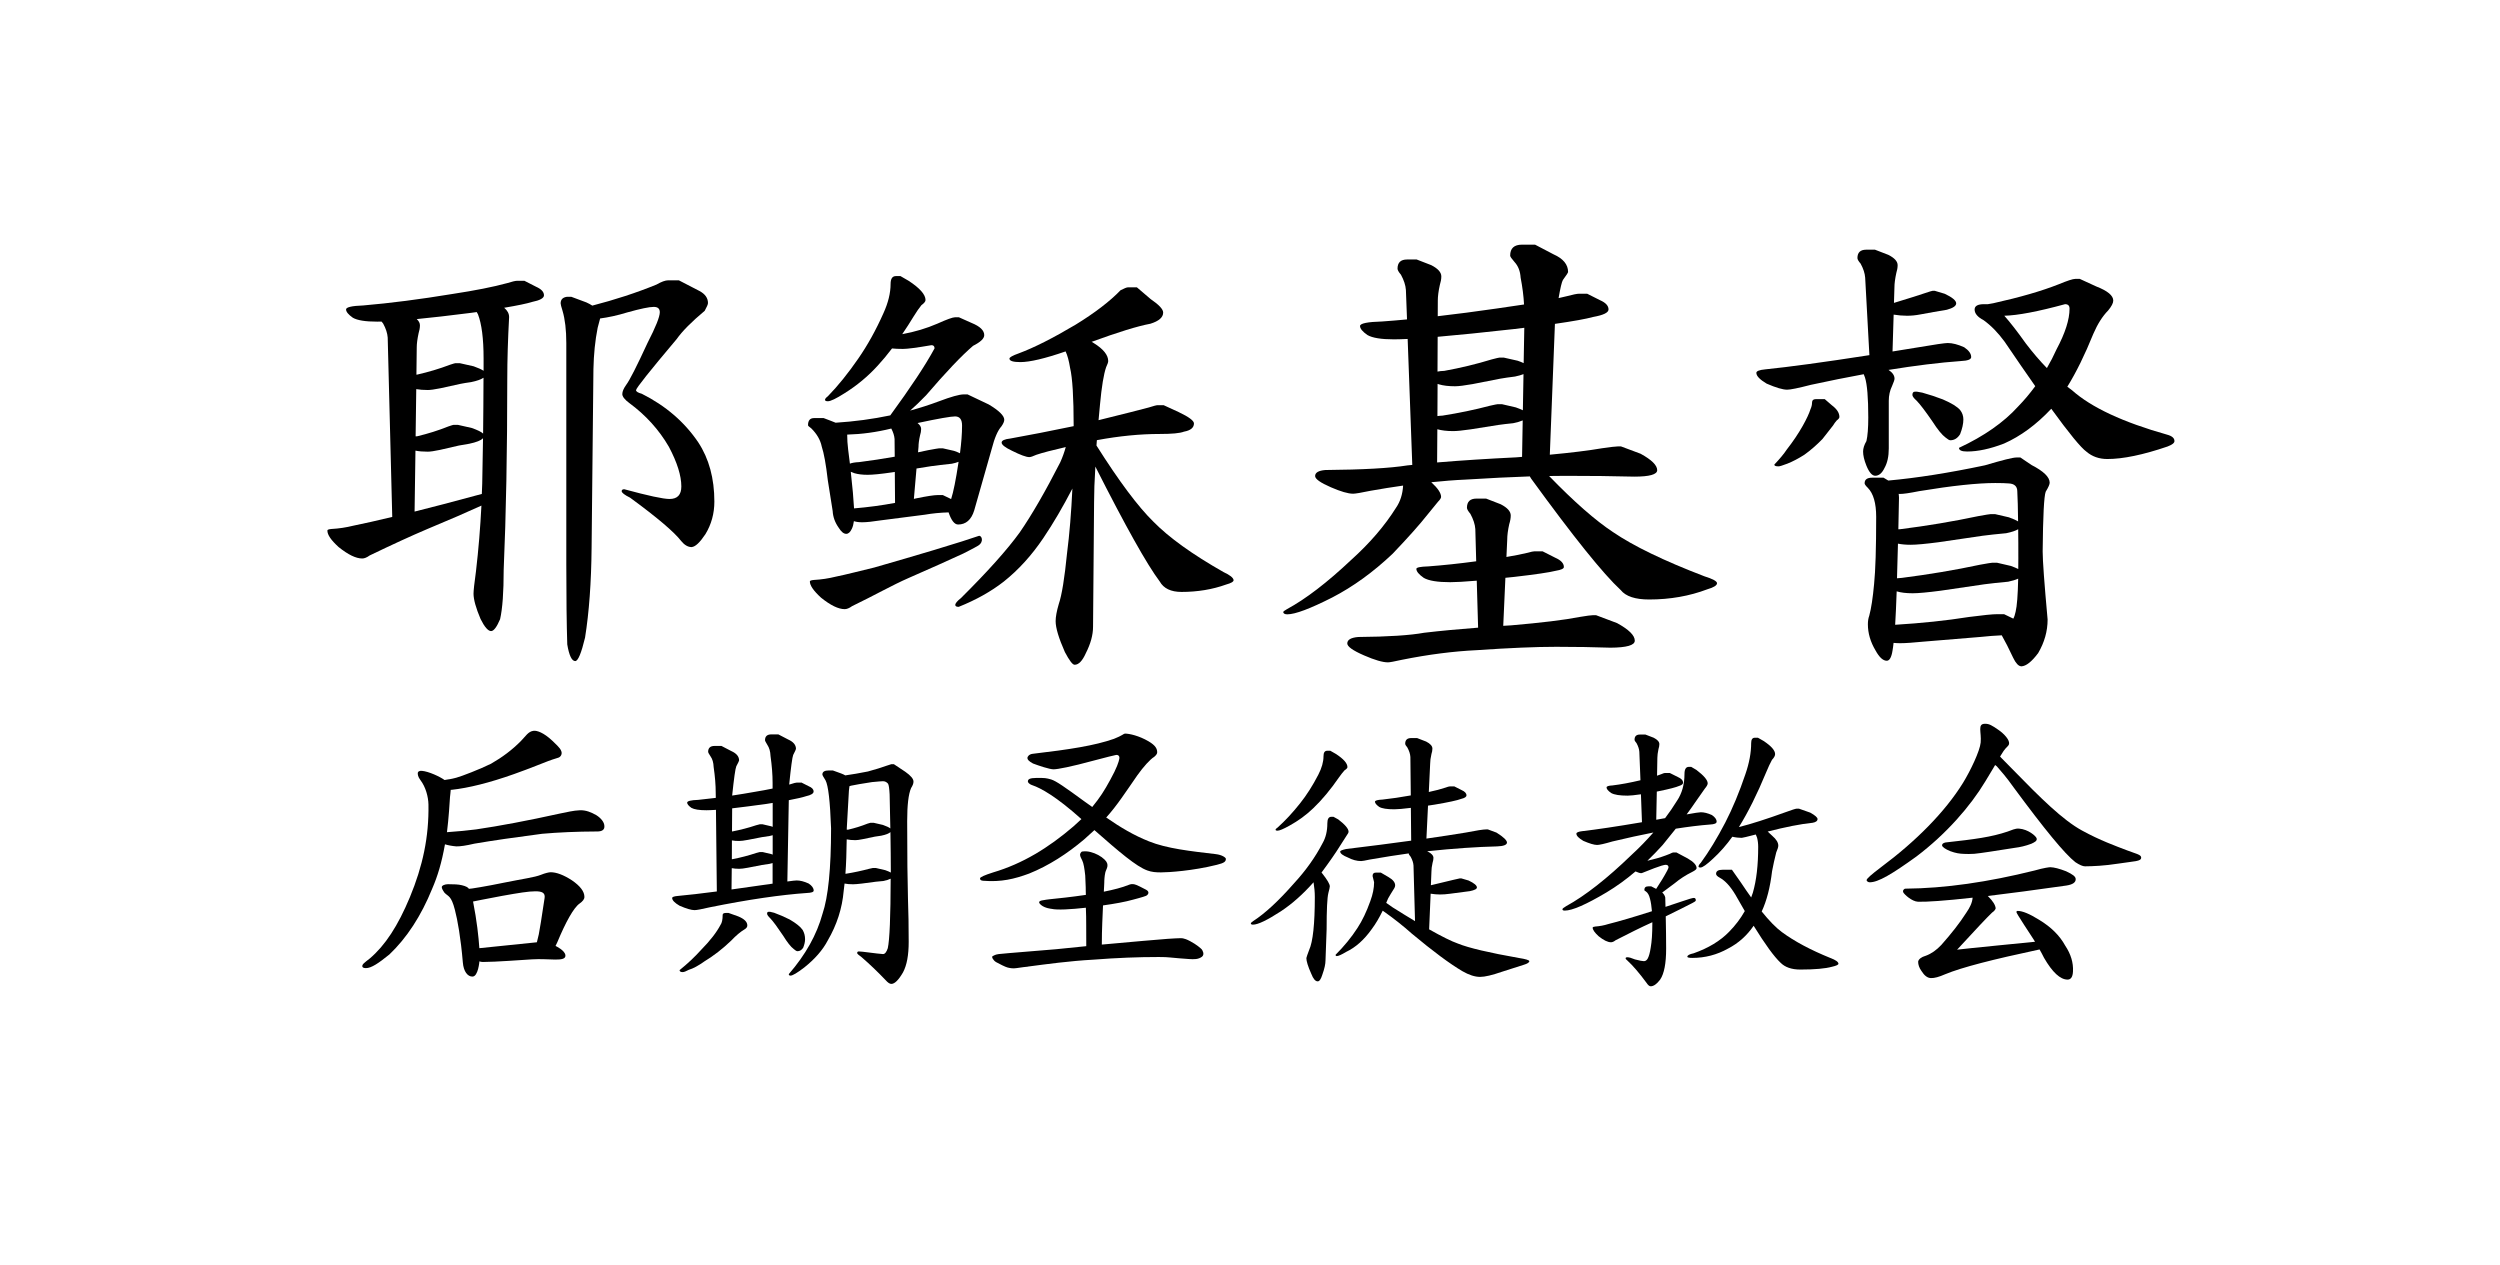 <?xml version="1.0" encoding="utf-8"?>
<!-- Generator: Adobe Illustrator 24.0.3, SVG Export Plug-In . SVG Version: 6.00 Build 0)  -->
<svg version="1.1" id="Chinese_Simp_x27_d_x5F_OUTLINE_x5F_2020"
	 xmlns="http://www.w3.org/2000/svg" xmlns:xlink="http://www.w3.org/1999/xlink" x="0px" y="0px" viewBox="0 0 313.39 158.56"
	 style="enable-background:new 0 0 313.39 158.56;" xml:space="preserve">
<g>
	<g>
		<path d="M42.44,68.57c1.19,0.96,2.18,1.44,2.97,1.44c0.26,0,0.57-0.12,0.93-0.38c2.78-1.34,5.19-2.45,7.22-3.31
			c2.81-1.17,5.07-2.15,6.79-2.94c-0.14,2.74-0.36,5.47-0.68,8.21c-0.21,1.51-0.31,2.46-0.31,2.83c0,0.72,0.29,1.78,0.88,3.17
			c0.5,1.01,0.95,1.52,1.32,1.52c0.33,0,0.71-0.5,1.13-1.49c0.3-1.32,0.45-3.37,0.45-6.18c0.3-6.92,0.45-14.9,0.45-23.93
			c0-2.37,0.08-4.95,0.23-7.76c0-0.44-0.21-0.83-0.62-1.17c1.66-0.28,2.83-0.52,3.5-0.73c0.99-0.2,1.49-0.48,1.49-0.83
			c0-0.43-0.33-0.78-0.98-1.07l-1.47-0.75h-0.93c-0.21,0-0.62,0.1-1.23,0.29c-1.75,0.48-4.04,0.93-6.86,1.36
			c-4.06,0.67-7.79,1.15-11.18,1.44c-1.44,0.05-2.16,0.22-2.16,0.5c0,0.29,0.28,0.64,0.85,1.04c0.57,0.33,1.59,0.49,3.05,0.49
			c0.16,0,0.35,0,0.55-0.01c0.05,0.08,0.12,0.16,0.2,0.25c0.34,0.62,0.53,1.21,0.57,1.75l0.57,22.49c-1.88,0.45-3.51,0.82-4.89,1.1
			c-0.89,0.22-1.8,0.36-2.73,0.41c-0.34,0.03-0.51,0.09-0.51,0.19C41.03,67.04,41.5,67.71,42.44,68.57z M52.18,48.78
			c0.42,0.07,0.89,0.11,1.44,0.11c0.32,0,0.85-0.07,1.59-0.22c1.34-0.29,2.17-0.47,2.5-0.55c0.36-0.07,0.81-0.15,1.34-0.22
			c0.74-0.15,1.26-0.34,1.56-0.55c-0.01,2.46-0.02,4.79-0.05,7c-0.22-0.21-0.69-0.44-1.42-0.7l-1.73-0.39h-0.57
			c-0.04,0-0.24,0.06-0.62,0.19c-1.27,0.51-2.58,0.92-3.93,1.24c-0.07,0-0.12,0.01-0.19,0.01L52.18,48.78z M59.03,39.22
			c0.25-0.03,0.49-0.07,0.73-0.1c0.05,0.09,0.1,0.19,0.16,0.29c0.46,1.19,0.7,3.03,0.7,5.53c0,0.52,0,1.03,0,1.54
			c-0.26-0.17-0.67-0.36-1.24-0.56l-1.73-0.39h-0.58c-0.04,0-0.26,0.06-0.65,0.19c-1.34,0.51-2.72,0.92-4.13,1.24
			c-0.03,0-0.06,0-0.09,0.01l0.04-3.42c0-0.47,0.08-1.06,0.23-1.77c0.11-0.35,0.17-0.69,0.17-1c0-0.27-0.13-0.53-0.4-0.78
			C54.1,39.82,56.36,39.56,59.03,39.22z M52.08,56.49c0.44,0.09,0.95,0.13,1.54,0.13c0.31,0,0.82-0.07,1.52-0.22
			c1.28-0.29,2.08-0.48,2.39-0.55c0.35-0.07,0.78-0.14,1.28-0.22c0.91-0.19,1.49-0.42,1.74-0.7c-0.03,2-0.06,3.9-0.1,5.69
			c-0.01,0.43-0.03,0.86-0.05,1.3c-0.22,0.06-0.46,0.12-0.72,0.19c-2.86,0.78-5.43,1.45-7.71,2.02L52.08,56.49z"/>
		<path d="M85.39,67.82c0.4,0.49,0.82,0.74,1.26,0.76l0,0.01c0.01,0,0.01,0,0.02,0c0.01,0,0.01,0,0.02,0l0-0.01
			c0.47-0.03,1.04-0.57,1.74-1.62c0.75-1.24,1.12-2.6,1.12-4.08c0-2.9-0.67-5.38-2.02-7.43c-1.73-2.56-4.09-4.59-7.08-6.09
			c-0.48-0.13-0.72-0.28-0.72-0.45c0-0.24,1.7-2.38,5.1-6.41c0.69-0.98,1.86-2.16,3.51-3.54c0.27-0.49,0.41-0.81,0.41-0.97
			c0-0.62-0.35-1.13-1.06-1.51l-2.59-1.34h-1.35c-0.35,0-0.84,0.18-1.45,0.53c-2.54,1.04-5.23,1.91-8.05,2.64
			c-0.21-0.14-0.46-0.27-0.74-0.4l-1.88-0.7h-0.59c-0.51,0.08-0.76,0.35-0.76,0.82c0,0.12,0.08,0.43,0.24,0.94
			c0.31,1.05,0.47,2.4,0.47,4.04v27.68c0,4.18,0.04,7.54,0.12,10.09c0.23,1.39,0.57,2.09,1,2.09c0.35,0,0.76-0.98,1.23-2.94
			c0.51-3.19,0.78-6.94,0.82-11.22l0.23-22.45c0.04-1.85,0.21-3.57,0.53-5.17c0.16-0.56,0.26-0.95,0.31-1.17
			c1.01-0.13,2.14-0.37,3.41-0.76c1.64-0.46,2.75-0.69,3.31-0.69c0.51,0,0.76,0.22,0.76,0.67c0,0.57-0.51,1.85-1.54,3.85
			c-1.35,2.93-2.24,4.68-2.67,5.25c-0.32,0.45-0.49,0.83-0.49,1.16c0,0.3,0.28,0.68,0.86,1.11c2.08,1.53,3.74,3.36,4.98,5.5
			c1.04,1.96,1.56,3.62,1.56,4.97c0,1.05-0.49,1.57-1.48,1.57l0.03,0.07l-0.03-0.07c-0.8,0-2.69-0.41-5.67-1.22
			c-0.22,0-0.33,0.08-0.33,0.24c0,0.19,0.35,0.47,1.06,0.82C82.39,64.88,84.52,66.69,85.39,67.82z"/>
	</g>
	<g>
		<g>
			<path d="M122.6,68.41c0.82-0.5,0.44-1.35,0.09-1.23c-0.39,0.13-2.1,0.69-2.1,0.69c-4.15,1.32-10.99,3.27-10.99,3.27
				c-1.88,0.45-3.46,0.87-4.84,1.15c-0.89,0.22-1.8,0.36-2.73,0.41c-0.34,0.03-0.51,0.09-0.51,0.19c0,0.5,0.47,1.18,1.4,2.03
				c1.19,0.96,2.18,1.44,2.97,1.44c0.26,0,0.57-0.12,0.93-0.38c2.78-1.34,5.05-2.64,7.07-3.52c2.83-1.23,5.14-2.28,6.86-3.07
				C120.76,69.38,122.13,68.7,122.6,68.41z"/>
		</g>
		<g>
			<path d="M153.37,71.71c-3.91-2.22-6.84-4.33-8.79-6.32c-1.92-1.88-4.3-5.06-7.13-9.54c0.02-0.22,0.03-0.44,0.05-0.67
				c0.01,0,0.03-0.01,0.04-0.01c2.75-0.51,5.37-0.77,7.85-0.77c1.51,0,2.52-0.09,3.03-0.29c0.83-0.15,1.25-0.5,1.25-1.03
				c0-0.34-0.64-0.82-1.93-1.43l-1.87-0.86h-0.76c-0.14,0-0.51,0.1-1.11,0.29c-1.03,0.28-3.13,0.81-6.29,1.59
				c0.06-0.63,0.11-1.28,0.18-1.95c0.21-2.28,0.47-3.84,0.77-4.69c0.17-0.36,0.26-0.62,0.26-0.77c0-0.75-0.6-1.5-1.79-2.24
				l-0.29-0.17c3.31-1.21,5.76-1.97,7.37-2.27c1.07-0.33,1.6-0.8,1.6-1.4c0-0.42-0.53-0.98-1.57-1.69l-1.72-1.47h-1.14
				c-0.14,0-0.44,0.12-0.91,0.36c-1.35,1.4-3.23,2.84-5.64,4.32c-2.83,1.68-5.2,2.88-7.11,3.59c-0.79,0.28-1.18,0.5-1.18,0.66
				c0,0.29,0.45,0.44,1.36,0.44c1.2,0,3.1-0.45,5.68-1.34c0.24,0.51,0.42,1.19,0.56,2.06c0.3,1.26,0.45,3.7,0.45,7.3
				c0,0,0,0.01,0,0.01c-2.99,0.62-5.64,1.14-7.94,1.55c-0.73,0.08-1.09,0.25-1.09,0.51c0,0.27,0.43,0.61,1.29,1.02
				c1.06,0.53,1.79,0.8,2.18,0.8c0.17,0,0.46-0.1,0.88-0.29c0.76-0.26,2-0.58,3.69-0.97c-0.18,0.65-0.41,1.29-0.69,1.91
				c-1.86,3.64-3.55,6.57-5.08,8.79c-1.58,2.18-4.04,4.93-7.38,8.24c-0.46,0.36-0.7,0.65-0.7,0.85c0,0.16,0.14,0.24,0.43,0.24
				c2.17-0.87,4.05-1.92,5.64-3.16c1.86-1.48,3.51-3.3,4.96-5.45c1.27-1.88,2.48-3.96,3.65-6.22c-0.14,2.99-0.36,5.7-0.67,8.11
				c-0.31,3.11-0.65,5.24-1.04,6.38c-0.26,0.89-0.39,1.6-0.39,2.13c0,0.85,0.39,2.14,1.16,3.88c0.56,1.06,0.96,1.59,1.22,1.59
				c0.51,0,0.98-0.49,1.41-1.46c0.6-1.18,0.9-2.28,0.9-3.3l0.13-15.63c0-1.18,0.05-2.67,0.16-4.45c3.77,7.45,6.46,12.26,8.07,14.4
				c0.49,0.87,1.4,1.31,2.73,1.31c2.01,0,3.88-0.31,5.6-0.93c0.62-0.17,0.93-0.35,0.93-0.55C154.6,72.42,154.19,72.09,153.37,71.71z
				"/>
			<path d="M101.69,53.69c0.71,0.7,1.15,1.46,1.32,2.29c0.27,0.81,0.53,2.21,0.76,4.22l0.61,3.86c0.04,0.74,0.29,1.44,0.76,2.1
				c0.31,0.5,0.62,0.76,0.94,0.76c0.27,0,0.51-0.21,0.7-0.63c0.13-0.26,0.21-0.58,0.26-0.96c0.27,0.09,0.62,0.14,1.04,0.14
				c0.53,0,1.31-0.08,2.32-0.24l5.53-0.71c0.92-0.16,1.92-0.26,2.98-0.29c0.34,1.01,0.74,1.52,1.19,1.52c0.98,0,1.66-0.59,2.02-1.76
				l2.2-7.73c0.35-1.36,0.75-2.3,1.22-2.82c0.23-0.33,0.35-0.61,0.35-0.82c0-0.5-0.65-1.15-1.95-1.92l-2.65-1.26h-0.49
				c-0.54,0-1.57,0.29-3.11,0.87c-1.17,0.44-2.37,0.82-3.6,1.16c0.58-0.51,1.25-1.14,2-1.92c2.47-2.88,4.43-4.95,5.89-6.2
				c0.93-0.47,1.4-0.91,1.4-1.34c0-0.59-0.53-1.1-1.59-1.53l-1.59-0.71h-0.47c-0.3,0-1.04,0.27-2.22,0.8
				c-1.36,0.59-2.83,1.03-4.41,1.32c0.49-0.71,0.97-1.47,1.46-2.27c0.34-0.55,0.65-1,0.95-1.37c0.34-0.24,0.51-0.46,0.51-0.64
				c0-0.68-0.71-1.49-2.12-2.41l-1.02-0.59h-0.58c-0.44,0-0.66,0.33-0.66,0.99c0,1.13-0.3,2.35-0.89,3.65
				c-0.95,2.14-2.01,4.04-3.16,5.7c-1.27,1.84-2.54,3.42-3.81,4.72c-0.24,0.18-0.36,0.33-0.36,0.45c0,0.12,0.12,0.18,0.36,0.18
				c0.34,0,1.03-0.33,2.08-1c1.56-0.97,2.95-2.13,4.17-3.47c0.6-0.65,1.2-1.37,1.79-2.15c0.36,0.04,0.81,0.06,1.37,0.06
				c0.57,0,1.76-0.16,3.57-0.47c0.26,0,0.39,0.13,0.39,0.4c-1.14,2.11-3,4.91-5.55,8.4c-2.19,0.46-4.47,0.77-6.85,0.92
				c-0.18-0.08-0.37-0.16-0.58-0.23l-0.92-0.35h-1.21c-0.5,0-0.75,0.3-0.75,0.89C101.28,53.37,101.42,53.5,101.69,53.69z
				 M111.73,53.72c0.24,0.47,0.38,0.9,0.41,1.31l0.02,2.22c-1.47,0.26-2.97,0.49-4.48,0.68c-0.5,0.02-0.88,0.09-1.14,0.19
				c-0.07-0.56-0.14-1.14-0.22-1.77c-0.08-0.65-0.12-1.27-0.12-1.87C108.03,54.43,109.87,54.18,111.73,53.72z M107.06,63.73
				c-0.06-1.13-0.19-2.65-0.41-4.59c0.13,0.06,0.28,0.12,0.46,0.18c0.44,0.13,0.99,0.2,1.65,0.2c0.63,0,1.66-0.1,3.09-0.31
				c0.11-0.02,0.21-0.03,0.32-0.05l0.03,3.88C110.56,63.35,108.85,63.58,107.06,63.73z M117.55,62.06c-0.46,0-1.37,0.14-2.74,0.42
				c-0.08,0.02-0.17,0.04-0.25,0.06l0.33-3.81c0.88-0.14,1.49-0.24,1.82-0.29c0.71-0.1,1.58-0.2,2.61-0.31
				c0.34-0.07,0.62-0.15,0.84-0.24c-0.01,0.05-0.01,0.1-0.02,0.16c-0.32,2.11-0.62,3.61-0.91,4.51l-1.04-0.5H117.55z M119.72,52.2
				c0.59,0,0.88,0.38,0.88,1.14c0,1.02-0.09,2.18-0.26,3.48c-0.19-0.09-0.44-0.2-0.74-0.3l-1.41-0.32h-0.47
				c-0.08,0-0.54,0.08-1.36,0.23c-0.42,0.09-0.85,0.18-1.28,0.27l0.06-0.67c0-0.38,0.06-0.87,0.19-1.44
				c0.09-0.29,0.14-0.56,0.14-0.82c0-0.26-0.16-0.51-0.45-0.74C117.63,52.47,119.21,52.2,119.72,52.2z"/>
		</g>
	</g>
	<g>
		<path d="M204.93,80.31c0-0.66-0.74-1.39-2.22-2.2l-2.63-0.99h-0.41c-0.22,0-0.75,0.07-1.59,0.21c-2,0.39-4.89,0.74-8.64,1.06
			c-0.34,0.02-0.67,0.04-1,0.06l0.27-6.02c0.35-0.03,0.71-0.07,1.09-0.11c2.7-0.31,4.44-0.57,5.23-0.77
			c0.68-0.11,1.01-0.27,1.01-0.47c0-0.46-0.36-0.85-1.07-1.16l-1.6-0.81h-1.01c-0.14,0-0.43,0.06-0.85,0.18
			c-0.75,0.18-1.64,0.36-2.67,0.53l0.1-2.18c0-0.51,0.08-1.16,0.25-1.93c0.12-0.38,0.19-0.75,0.19-1.09c0-0.51-0.42-0.98-1.26-1.41
			l-1.83-0.71h-1.2c-0.8,0-1.2,0.38-1.2,1.15c0,0.17,0.15,0.43,0.43,0.76c0.37,0.68,0.58,1.32,0.62,1.91l0.11,4.04
			c-2.14,0.29-4.15,0.5-6.01,0.64c-0.99,0.03-1.49,0.13-1.49,0.31c0,0.32,0.31,0.7,0.93,1.13c0.62,0.36,1.73,0.54,3.32,0.54
			c0.68,0,1.79-0.06,3.32-0.19l0.17,5.89c-2.39,0.18-4.65,0.39-6.77,0.64c-1.75,0.32-4.5,0.5-8.26,0.53
			c-0.92,0.08-1.37,0.35-1.37,0.81c0,0.39,0.7,0.89,2.11,1.5c1.33,0.58,2.33,0.87,2.99,0.87c0.22,0,0.8-0.11,1.74-0.32
			c3.33-0.67,6.47-1.07,9.41-1.21c4.09-0.28,7.41-0.42,9.95-0.42c2.43,0,4.69,0.04,6.79,0.11
			C203.91,81.18,204.93,80.89,204.93,80.31z"/>
		<path d="M161.37,77.01c0.99,0,2.87-0.71,5.63-2.11c2.63-1.36,5.15-3.19,7.57-5.48c1.94-2.03,3.41-3.68,4.4-4.94
			c0.52-0.62,0.95-1.15,1.29-1.58c0.26-0.26,0.39-0.47,0.39-0.61c0-0.48-0.41-1.09-1.23-1.84c1.46-0.15,2.9-0.27,4.3-0.33
			c3.02-0.19,5.7-0.32,8.05-0.4c0.06,0.09,0.1,0.18,0.17,0.28c5.29,7.28,9.03,11.94,11.23,13.97c0.63,0.79,1.82,1.18,3.56,1.18
			c2.63,0,5.06-0.43,7.3-1.28c0.8-0.23,1.21-0.49,1.21-0.76c0-0.25-0.53-0.54-1.59-0.87c-5.09-1.95-8.9-3.8-11.45-5.54
			c-2.2-1.45-4.88-3.8-8.01-7.03c0.74-0.01,1.44-0.02,2.1-0.02c3.07,0,5.93,0.03,8.58,0.1c1.91,0,2.87-0.27,2.87-0.81
			c0-0.61-0.69-1.3-2.08-2.06l-2.46-0.92h-0.38c-0.27,0-0.93,0.08-1.98,0.23c-1.69,0.29-3.88,0.56-6.56,0.81l0.64-16.4
			c2.29-0.33,3.9-0.62,4.81-0.87c1.28-0.23,1.91-0.54,1.91-0.94c0-0.46-0.36-0.85-1.07-1.16l-1.61-0.81h-1.01
			c-0.26,0-0.79,0.11-1.58,0.32c-0.31,0.08-0.65,0.15-0.99,0.23c0.22-1.28,0.4-2.03,0.54-2.27c0.44-0.59,0.65-0.93,0.65-1
			c0-0.94-0.61-1.68-1.83-2.22l-2.31-1.21h-1.63c-1,0-1.49,0.46-1.49,1.38c0,0.12,0.18,0.38,0.55,0.8c0.46,0.5,0.71,1.15,0.76,1.95
			c0.23,1.18,0.37,2.3,0.43,3.37c-1.08,0.17-2.23,0.34-3.47,0.51c-2.55,0.37-5,0.69-7.35,0.96l0.01-1.97c0-0.51,0.08-1.16,0.25-1.93
			c0.12-0.39,0.19-0.75,0.19-1.09c0-0.51-0.42-0.98-1.26-1.41l-1.83-0.71h-1.2c-0.8,0-1.2,0.38-1.2,1.15c0,0.17,0.14,0.42,0.43,0.76
			c0.37,0.68,0.58,1.32,0.62,1.91l0.14,3.69c-1.06,0.1-2.1,0.19-3.12,0.26c-1.84,0.05-2.77,0.24-2.77,0.57
			c0,0.32,0.31,0.7,0.93,1.13c0.62,0.36,1.73,0.54,3.32,0.54c0.46,0,1.04-0.02,1.72-0.05l0.58,15.79c-0.2,0.02-0.41,0.04-0.61,0.06
			c-2.18,0.35-5.61,0.54-10.29,0.58c-0.85,0.07-1.28,0.32-1.28,0.76c0,0.36,0.66,0.83,1.97,1.4c1.24,0.54,2.17,0.81,2.79,0.81
			c0.27,0,1.01-0.12,2.2-0.37c1.39-0.25,2.74-0.46,4.07-0.65c-0.06,1.08-0.36,2.02-0.9,2.8c-1.42,2.26-3.29,4.43-5.6,6.51
			c-3.02,2.85-5.71,4.91-8.06,6.18c-0.31,0.17-0.47,0.3-0.47,0.37C160.89,76.91,161.05,77.01,161.37,77.01z M180.21,48.12
			c0.06,0.02,0.11,0.04,0.17,0.06c0.54,0.16,1.21,0.24,2.01,0.24c0.45,0,1.19-0.09,2.2-0.27c1.86-0.36,3.02-0.59,3.47-0.68
			c0.51-0.09,1.13-0.18,1.86-0.27c0.43-0.09,0.78-0.19,1.06-0.3l-0.08,4.53c-0.24-0.11-0.52-0.24-0.88-0.36l-1.73-0.4h-0.57
			c-0.06,0-0.37,0.06-0.94,0.19c-1.93,0.51-3.91,0.92-5.95,1.24c-0.24,0.01-0.45,0.03-0.64,0.06L180.21,48.12z M189.87,41.24
			c0.42-0.05,0.82-0.1,1.21-0.15L191,45.52c-0.21-0.1-0.45-0.2-0.75-0.3l-1.73-0.39h-0.57c-0.06,0-0.37,0.07-0.94,0.22
			c-1.93,0.59-3.91,1.07-5.96,1.44c-0.33,0.01-0.61,0.04-0.85,0.09l0.02-4.36C182.76,42,185.97,41.68,189.87,41.24z M180.18,53.81
			c0.53,0.15,1.19,0.23,1.98,0.23c0.45,0,1.19-0.07,2.2-0.22c1.86-0.29,3.02-0.48,3.47-0.55c0.51-0.07,1.13-0.15,1.86-0.22
			c0.5-0.1,0.89-0.22,1.19-0.35l-0.08,4.57c-0.24,0.02-0.48,0.04-0.73,0.06c-3.51,0.17-6.82,0.38-9.92,0.64L180.18,53.81z"/>
	</g>
	<g>
		<path d="M271.67,54.49c-5.54-1.56-9.52-3.42-11.93-5.57c-0.2-0.14-0.4-0.29-0.59-0.44c1.12-1.81,2.2-4.01,3.26-6.63
			c0.53-1.23,1.15-2.21,1.86-2.93c0.43-0.52,0.64-0.93,0.64-1.24c0-0.63-0.71-1.22-2.13-1.77l-2.07-0.95h-0.56
			c-0.3,0-1,0.23-2.09,0.68c-2.12,0.84-4.85,1.63-8.18,2.37c-0.26,0.04-0.48,0.08-0.68,0.12h-0.48c-0.79,0-1.19,0.22-1.19,0.67
			c0,0.5,0.38,0.95,1.13,1.34c0.93,0.67,1.8,1.56,2.62,2.68c1.42,2.1,2.71,3.96,3.85,5.59c-0.66,0.9-1.37,1.75-2.15,2.55
			c-1.8,1.99-4.28,3.72-7.41,5.18c0,0.31,0.34,0.46,1.02,0.46c1.35,0,2.89-0.33,4.63-1c2.08-0.92,4.05-2.37,5.92-4.36
			c2.24,3.09,3.72,4.89,4.41,5.38c0.71,0.61,1.59,0.92,2.62,0.92c1.96,0,4.48-0.52,7.55-1.57c0.57-0.22,0.86-0.44,0.86-0.67
			C272.59,54.93,272.29,54.66,271.67,54.49z M253.96,43.07c-1.11-1.56-2.01-2.71-2.71-3.49c1.68-0.04,4.21-0.52,7.62-1.45
			c0.38,0,0.56,0.19,0.56,0.56c0,1.36-0.54,3.06-1.63,5.1c-0.37,0.82-0.77,1.6-1.21,2.35C255.71,45.24,254.84,44.22,253.96,43.07z"
			/>
		<path d="M238.16,80.63c0.69,0,1.69-0.07,3-0.2l7.16-0.59c0.83-0.09,1.7-0.16,2.61-0.2c0.43,0.75,0.9,1.68,1.43,2.81
			c0.33,0.69,0.66,1.04,0.98,1.07l0,0.01c0.01,0,0.01,0,0.02,0c0.01,0,0.01,0,0.02,0l0,0c0.6-0.02,1.31-0.58,2.12-1.67
			c0.78-1.33,1.18-2.73,1.18-4.2c-0.41-4.52-0.62-7.37-0.62-8.53c0.04-4.44,0.17-6.93,0.38-7.49c0.34-0.55,0.5-0.93,0.5-1.13
			c0-0.7-0.76-1.44-2.28-2.22l-1.39-0.94h-0.51c-0.44,0-1.75,0.33-3.94,0.98c-4.53,0.96-8.57,1.59-12.11,1.91l-0.6-0.36h-1.41
			c-0.64,0-0.96,0.23-0.96,0.7c0,0.12,0.13,0.31,0.4,0.57c0.7,0.71,1.05,1.93,1.05,3.63c0,3.95-0.09,6.76-0.26,8.42
			c-0.16,1.75-0.36,3.07-0.61,3.99c-0.12,0.32-0.17,0.68-0.17,1.07c0,1.11,0.32,2.21,0.96,3.28c0.47,0.86,0.94,1.29,1.41,1.29
			c0.34,0,0.59-0.43,0.72-1.28c0.04-0.22,0.09-0.55,0.13-0.96C237.62,80.61,237.88,80.63,238.16,80.63z M246.84,77.34
			c-2.88,0.46-5.98,0.78-9.27,0.98c0.07-1.13,0.13-2.53,0.19-4.19c0.53,0.16,1.2,0.24,2,0.24c0.72,0,1.89-0.11,3.5-0.32
			c2.96-0.43,4.8-0.7,5.52-0.81c0.81-0.11,1.8-0.21,2.96-0.32c0.53-0.11,0.94-0.24,1.25-0.38c-0.04,2.06-0.15,3.44-0.32,4.14
			c-0.08,0.37-0.17,0.66-0.29,0.87l-1.16-0.56h-0.84C249.79,76.99,248.61,77.11,246.84,77.34z M253.01,70.04
			c0,0.45,0,0.88-0.01,1.29c-0.24-0.12-0.55-0.25-0.94-0.39l-1.73-0.4h-0.58c-0.09,0-0.61,0.08-1.54,0.25
			c-3.17,0.68-6.44,1.22-9.8,1.65c-0.23,0.01-0.43,0.03-0.61,0.05c0.04-1.31,0.08-2.75,0.12-4.34c0.45,0.09,0.98,0.14,1.59,0.14
			c0.72,0,1.89-0.11,3.5-0.32c2.96-0.43,4.8-0.7,5.52-0.81c0.81-0.11,1.8-0.21,2.96-0.32c0.69-0.14,1.18-0.31,1.5-0.5
			C253.01,67.41,253.01,68.65,253.01,70.04z M240.57,61.57c4.12-0.68,7.31-1.02,9.55-1.02c0.77,0,1.33,0.02,1.67,0.05
			c0.73,0.03,1.09,0.37,1.09,1c0.05,0.84,0.08,2.1,0.1,3.76c-0.26-0.16-0.65-0.33-1.15-0.51l-1.73-0.4h-0.57
			c-0.09,0-0.61,0.08-1.54,0.25c-3.17,0.67-6.44,1.22-9.8,1.64c-0.08,0-0.14,0.01-0.22,0.01c0.03-1.24,0.05-2.56,0.08-3.95
			c0-0.17-0.02-0.33-0.04-0.49c0.05,0,0.08,0.01,0.13,0.01C238.56,61.93,239.37,61.81,240.57,61.57z"/>
		<path d="M233.55,56.61c0,0.47,0.13,1.05,0.41,1.75c0.35,0.86,0.72,1.28,1.11,1.28c0.47,0,0.86-0.33,1.17-0.99
			c0.35-0.62,0.53-1.43,0.53-2.44v-5.97c0-0.67,0.14-1.3,0.42-1.87c0.2-0.46,0.3-0.76,0.3-0.9c0-0.4-0.25-0.77-0.75-1.1
			c3.34-0.54,6.37-0.92,9.06-1.11c0.87-0.04,1.3-0.2,1.3-0.5c0-0.43-0.3-0.84-0.88-1.23c-0.78-0.35-1.47-0.53-2.06-0.53
			c-0.35,0-1.61,0.18-3.77,0.55c-1.09,0.18-2.13,0.35-3.15,0.51l0.14-4.62c0.57,0.09,1.13,0.14,1.67,0.14
			c0.53,0,1.08-0.05,1.65-0.16c1.13-0.21,2.25-0.41,3.35-0.59c0.78-0.21,1.17-0.48,1.17-0.8c0-0.35-0.48-0.75-1.43-1.2l-1.27-0.38
			h-0.24c-0.07,0-0.42,0.11-1.05,0.32c-0.47,0.17-1.75,0.57-3.81,1.2l0.06-1.96c0-0.47,0.08-1.06,0.23-1.77
			c0.11-0.35,0.17-0.69,0.17-1c0-0.47-0.39-0.9-1.16-1.29l-1.68-0.65h-1.1c-0.73,0-1.1,0.35-1.1,1.05c0,0.16,0.13,0.39,0.4,0.7
			c0.34,0.62,0.53,1.21,0.57,1.75l0.53,9.72c-5.73,0.89-10.08,1.48-13.04,1.78c-0.76,0.07-1.13,0.22-1.13,0.44
			c0,0.39,0.43,0.84,1.29,1.35c1.17,0.51,2.03,0.76,2.57,0.76c0.41,0,1.4-0.2,2.98-0.61c2.33-0.51,4.53-0.94,6.62-1.33
			c0.05,0.12,0.1,0.26,0.16,0.42c0.27,0.85,0.41,2.53,0.41,5.01c0,1.32-0.08,2.31-0.23,2.95C233.68,55.78,233.55,56.22,233.55,56.61
			z"/>
		<path d="M243.55,50.07c-0.84-0.32-1.7-0.61-2.58-0.85l-0.66-0.12h-0.27c-0.2,0-0.31,0.14-0.31,0.41c0,0.16,0.17,0.4,0.53,0.72
			c0.44,0.45,1.1,1.32,1.98,2.6c0.66,1.03,1.21,1.7,1.65,2.02c0.27,0.22,0.46,0.34,0.59,0.34c0.5,0,0.91-0.25,1.23-0.76
			c0.27-0.69,0.41-1.31,0.41-1.85c0-0.43-0.13-0.82-0.4-1.17C245.38,51,244.66,50.55,243.55,50.07z"/>
		<path d="M224.06,58.12c0.68-0.27,1.38-0.64,2.12-1.11c0.77-0.55,1.53-1.21,2.27-1.97c0.49-0.61,0.94-1.18,1.34-1.71
			c0.12-0.21,0.28-0.42,0.46-0.63c0.21-0.15,0.33-0.3,0.33-0.43c0-0.51-0.32-1-0.95-1.47l-0.89-0.77h-1.08
			c-0.34,0-0.51,0.15-0.51,0.44c0,0.28-0.07,0.56-0.2,0.84c-0.16,0.52-0.48,1.2-0.96,2.06c-0.56,0.99-1.23,1.99-2.02,3
			c-0.34,0.52-0.86,1.14-1.55,1.87c0,0.15,0.17,0.22,0.53,0.22C223.08,58.47,223.45,58.35,224.06,58.12z"/>
	</g>
	<g>
		<path d="M99.49,118.96c0.21,0.19,0.37,0.28,0.48,0.28c0.29,0,0.52-0.15,0.71-0.43c0.16-0.4,0.24-0.75,0.24-1.07
			c0-0.43-0.1-0.81-0.3-1.16c-0.27-0.4-0.81-0.84-1.64-1.32c-0.63-0.32-1.28-0.6-1.94-0.84l-0.5-0.12h-0.2
			c-0.12,0-0.18,0.08-0.18,0.24c0,0.13,0.14,0.33,0.42,0.6c0.35,0.37,0.88,1.09,1.59,2.15C98.69,118.13,99.13,118.69,99.49,118.96z"
			/>
		<path d="M113.49,96.75l-1.43-0.95h-0.34c-0.04,0-0.24,0.07-0.62,0.2c-0.56,0.21-1.33,0.44-2.3,0.71
			c-1.05,0.21-1.99,0.37-2.84,0.49c-0.14-0.08-0.31-0.17-0.51-0.24l-1.05-0.38h-0.51c-0.53,0-0.8,0.17-0.8,0.51
			c0,0.07,0.13,0.32,0.4,0.74c0.34,0.64,0.57,2.64,0.69,6.01c0,5.05-0.36,8.61-1.07,10.7c-0.72,2.63-2.13,5.15-4.23,7.57
			c0,0.13,0.07,0.19,0.22,0.19c0.26,0,0.83-0.34,1.72-1.02c1.33-1.06,2.31-2.18,2.94-3.38c1.15-1.97,1.81-4.04,2-6.2
			c0.04-0.29,0.08-0.61,0.11-0.94c0.3,0.06,0.66,0.09,1.06,0.09c0.23,0,0.6-0.03,1.11-0.09c0.94-0.12,1.53-0.2,1.75-0.23
			c0.26-0.03,0.57-0.06,0.94-0.09c0.4-0.08,0.7-0.18,0.92-0.29c-0.01,4.76-0.13,7.66-0.36,8.71c-0.16,0.49-0.36,0.74-0.6,0.74
			c-0.17,0-1.01-0.1-2.52-0.29c-0.27-0.03-0.45-0.04-0.51-0.04c-0.14,0-0.21,0.07-0.21,0.21c0,0.08,0.19,0.25,0.57,0.52
			c0.96,0.83,1.96,1.78,2.99,2.86c0.28,0.32,0.52,0.48,0.72,0.48c0.42,0,0.91-0.48,1.47-1.45c0.48-0.9,0.71-2.17,0.71-3.81
			c0-1.97-0.03-3.77-0.09-5.39c-0.06-2.14-0.1-5.39-0.1-9.76c0-2.01,0.16-3.38,0.49-4.14c0.2-0.31,0.3-0.58,0.3-0.8
			C114.52,97.64,114.18,97.24,113.49,96.75z M109.31,98.04c0.76-0.07,1.21-0.11,1.37-0.11c0.26,0,0.47,0.11,0.64,0.31
			c0.1,0.16,0.16,0.6,0.2,1.34c0.04,1.54,0.07,2.96,0.09,4.27c-0.16-0.13-0.47-0.28-0.93-0.44l-1.17-0.27h-0.39
			c-0.02,0-0.15,0.04-0.38,0.11c-0.78,0.31-1.58,0.56-2.41,0.75c-0.06,0-0.12,0.01-0.18,0.01c0-0.06,0-0.12,0-0.18l0.25-4.44
			c0-0.11,0.02-0.38,0.08-0.8c0-0.01,0.01-0.02,0.01-0.04c0.06-0.01,0.12-0.04,0.2-0.06C107.2,98.38,108.07,98.23,109.31,98.04z
			 M110.97,109.08l-1.17-0.27h-0.39c-0.03,0-0.18,0.03-0.46,0.1c-0.94,0.25-1.91,0.46-2.91,0.62c-0.02,0-0.04,0-0.06,0
			c0.09-1.22,0.14-2.65,0.16-4.31c0.31,0.06,0.67,0.1,1.09,0.1c0.19,0,0.51-0.04,0.94-0.13c0.8-0.17,1.29-0.27,1.49-0.31
			c0.22-0.04,0.48-0.08,0.8-0.12c0.6-0.12,0.98-0.28,1.16-0.45c0.03,1.9,0.05,3.57,0.05,4.97c0,0.04,0,0.07,0,0.1
			C111.49,109.28,111.26,109.18,110.97,109.08z"/>
		<path d="M92.53,114.87l-1.21-0.43h-0.29c-0.29,0-0.44,0.08-0.44,0.25c0,0.58-0.09,1-0.27,1.25c-0.5,0.95-1.31,1.99-2.43,3.13
			c-0.83,0.92-1.73,1.76-2.7,2.54c0,0.16,0.13,0.25,0.38,0.25c0.17,0,0.43-0.1,0.78-0.29c0.55-0.16,1.2-0.52,1.96-1.06
			c1.17-0.71,2.29-1.58,3.36-2.61c0.59-0.62,1.14-1.09,1.65-1.39c0.24-0.14,0.36-0.3,0.36-0.49
			C93.69,115.57,93.31,115.19,92.53,114.87z"/>
		<path d="M87.07,114.09c0.26,0,0.9-0.12,1.93-0.36c4.81-0.97,8.87-1.56,12.16-1.79c0.56-0.02,0.84-0.12,0.84-0.3
			c0-0.31-0.21-0.61-0.64-0.89c-0.57-0.26-1.07-0.38-1.49-0.38c-0.15,0-0.54,0.04-1.17,0.13l0.18-10.19
			c1.01-0.19,1.74-0.36,2.16-0.5c0.64-0.14,0.95-0.34,0.95-0.59c0-0.27-0.2-0.49-0.61-0.66l-0.91-0.46H99.9
			c-0.13,0-0.4,0.07-0.79,0.2c-0.06,0.02-0.12,0.03-0.18,0.05c0.22-2.19,0.39-3.44,0.5-3.71c0.23-0.45,0.35-0.7,0.35-0.76
			c0-0.5-0.33-0.89-0.98-1.18l-1.23-0.64h-0.87c-0.53,0-0.8,0.24-0.8,0.73c0,0.08,0.1,0.27,0.29,0.58c0.24,0.36,0.38,0.82,0.4,1.4
			c0.17,1.21,0.26,2.33,0.26,3.37v0.71c-0.66,0.14-1.37,0.27-2.16,0.4c-1.01,0.18-1.97,0.34-2.91,0.48c0.23-2.18,0.4-3.4,0.52-3.67
			c0.23-0.43,0.35-0.68,0.35-0.73c0-0.5-0.33-0.89-0.98-1.18l-1.23-0.64h-0.87c-0.53,0-0.8,0.25-0.8,0.74c0,0.08,0.1,0.27,0.29,0.55
			c0.25,0.34,0.38,0.8,0.4,1.35c0.17,1.17,0.26,2.25,0.26,3.26l0.01,0.61c-0.76,0.09-1.5,0.18-2.21,0.25
			c-0.92,0.03-1.38,0.15-1.38,0.35c0,0.18,0.18,0.4,0.53,0.65c0.36,0.2,0.98,0.3,1.89,0.3c0.3,0,0.7-0.02,1.19-0.05l0.11,10.23
			c-2,0.26-3.62,0.45-4.87,0.56c-0.49,0.04-0.73,0.13-0.73,0.26c0,0.28,0.31,0.61,0.93,0.97C86.05,113.91,86.67,114.09,87.07,114.09
			z M91.75,105.35c0.26,0.05,0.56,0.07,0.91,0.07c0.23,0,0.6-0.04,1.11-0.14c0.94-0.18,1.52-0.29,1.75-0.34
			c0.26-0.04,0.57-0.09,0.94-0.14c0.15-0.03,0.28-0.06,0.4-0.1l0,2.43c-0.06-0.02-0.12-0.05-0.19-0.07l-1.07-0.25h-0.36
			c-0.03,0-0.18,0.04-0.46,0.12c-0.95,0.32-1.93,0.57-2.94,0.77c-0.04,0-0.07,0-0.1,0.01L91.75,105.35z M96.12,100.77
			c0.26-0.04,0.5-0.08,0.74-0.12l0,3c-0.06-0.02-0.12-0.05-0.19-0.07l-1.07-0.25h-0.36c-0.03,0-0.18,0.04-0.46,0.12
			c-0.95,0.32-1.93,0.57-2.94,0.77c-0.03,0-0.05,0.01-0.08,0.01l0.02-2.9C92.96,101.19,94.41,101.01,96.12,100.77z M91.73,108.83
			c0.27,0.05,0.58,0.08,0.93,0.08c0.23,0,0.6-0.04,1.11-0.14c0.94-0.18,1.52-0.29,1.75-0.34c0.26-0.04,0.57-0.09,0.94-0.14
			c0.15-0.03,0.28-0.06,0.39-0.1l0,2.58c-1.9,0.28-3.61,0.52-5.15,0.73L91.73,108.83z"/>
	</g>
	<g>
		<path d="M165.91,94.79c0,0.72-0.22,1.49-0.65,2.32c-0.7,1.36-1.47,2.57-2.31,3.62c-0.93,1.17-1.86,2.17-2.79,3
			c-0.18,0.12-0.26,0.21-0.26,0.28c0,0.08,0.08,0.12,0.25,0.12c0.24,0,0.74-0.21,1.49-0.63c1.11-0.61,2.11-1.34,2.98-2.18
			c1.08-1.03,2.17-2.33,3.25-3.9c0.24-0.34,0.47-0.63,0.68-0.86c0.24-0.15,0.36-0.29,0.36-0.4c0-0.47-0.48-1.02-1.45-1.65l-0.7-0.4
			h-0.4C166.06,94.12,165.91,94.34,165.91,94.79z"/>
		<path d="M190.41,120.09c-3.75-0.66-6.29-1.26-7.63-1.8c-0.83-0.29-2.05-0.9-3.63-1.79l0.19-4.47c0.39,0.06,0.78,0.1,1.16,0.1
			c0.4,0,0.81-0.03,1.24-0.09c0.85-0.12,1.69-0.23,2.52-0.33c0.59-0.12,0.88-0.27,0.88-0.46c0-0.25-0.34-0.54-1.04-0.87l-0.92-0.27
			H183c-0.05,0-0.32,0.06-0.8,0.18c-0.35,0.09-1.3,0.32-2.83,0.68l0.07-1.72c0-0.29,0.04-0.66,0.14-1.09
			c0.07-0.22,0.11-0.43,0.11-0.62c0-0.29-0.24-0.56-0.72-0.8l-0.08-0.03c0.03,0,0.07-0.01,0.1-0.01c3.25-0.34,6.15-0.54,8.68-0.6
			c0.8-0.03,1.21-0.18,1.24-0.47c0-0.29-0.44-0.71-1.32-1.26l-1.08-0.4h-0.2c-0.36,0-1.22,0.13-2.59,0.4
			c-1.48,0.24-3.12,0.5-4.91,0.75l0.2-4.13c0.27-0.04,0.55-0.08,0.85-0.13c1.72-0.29,2.83-0.53,3.32-0.72
			c0.43-0.1,0.65-0.25,0.65-0.44c0-0.26-0.2-0.48-0.61-0.66l-0.91-0.46h-0.57c-0.09,0-0.27,0.05-0.54,0.15
			c-0.57,0.19-1.27,0.38-2.09,0.55l0.17-3.56c0-0.32,0.05-0.72,0.16-1.2c0.08-0.24,0.12-0.46,0.12-0.68c0-0.32-0.26-0.61-0.78-0.88
			l-1.14-0.44h-0.74c-0.5,0-0.75,0.24-0.75,0.71c0,0.11,0.09,0.26,0.27,0.47c0.23,0.42,0.36,0.82,0.38,1.19l0.05,4.82
			c-1.26,0.23-2.44,0.4-3.54,0.52c-0.63,0.03-0.95,0.12-0.95,0.27c0,0.18,0.18,0.4,0.53,0.65c0.35,0.2,0.98,0.3,1.89,0.3
			c0.43,0,1.12-0.06,2.08-0.18l0.04,4.11c-2.46,0.34-5.17,0.69-8.16,1.05c-0.49,0.11-0.74,0.21-0.74,0.32
			c0,0.24,0.33,0.49,0.98,0.75c0.55,0.29,1.1,0.44,1.65,0.44c0.13,0,0.49-0.06,1.08-0.19c1.85-0.32,3.48-0.58,4.88-0.77
			c0,0.1,0.08,0.24,0.25,0.43c0.21,0.39,0.33,0.75,0.35,1.09l0.19,6.97c-0.86-0.51-1.79-1.09-2.81-1.73l-0.8-0.56
			c0.08-0.19,0.16-0.36,0.24-0.56c0.16-0.29,0.42-0.72,0.78-1.29c0.06-0.11,0.1-0.23,0.1-0.34c0-0.38-0.28-0.72-0.83-1.04
			l-0.96-0.56h-0.65c-0.26,0-0.39,0.14-0.39,0.43l0.19,0.77c0,0.73-0.16,1.52-0.47,2.36c-0.48,1.35-1.02,2.47-1.61,3.37
			c-0.76,1.18-1.68,2.3-2.75,3.37c0,0.11,0.06,0.16,0.16,0.16c0.19,0,0.58-0.17,1.16-0.52c1.2-0.57,2.26-1.52,3.2-2.84
			c0.5-0.66,0.96-1.45,1.39-2.33c1.37,0.96,2.58,1.92,3.63,2.86c2.67,2.23,4.79,3.8,6.35,4.72c0.83,0.48,1.58,0.72,2.23,0.72
			c0.6,0,1.52-0.22,2.76-0.65l2.69-0.86c0.48-0.14,0.72-0.3,0.72-0.47C191.67,120.35,191.25,120.22,190.41,120.09z"/>
		<path d="M165.66,109.38c1.01-1.36,1.8-2.5,2.35-3.39c0.32-0.49,0.59-0.91,0.8-1.25c0.16-0.21,0.24-0.37,0.24-0.48
			c0-0.37-0.43-0.88-1.29-1.54l-0.6-0.33h-0.27c-0.33,0-0.5,0.27-0.5,0.82c0,0.97-0.2,1.8-0.6,2.49c-0.9,1.74-2.09,3.41-3.56,5.01
			c-1.92,2.19-3.63,3.78-5.13,4.75c-0.2,0.14-0.3,0.23-0.3,0.29c0,0.11,0.09,0.16,0.27,0.16c0.62,0,1.78-0.56,3.49-1.67
			c1.42-0.94,2.78-2.15,4.1-3.64c0.1,0.61,0.16,1.22,0.16,1.84c0,3.39-0.24,5.61-0.71,6.64c-0.2,0.53-0.32,0.87-0.35,1.02
			c0,0.38,0.2,1.05,0.62,1.98c0.24,0.62,0.51,0.94,0.8,0.94c0.22,0,0.41-0.28,0.58-0.83c0.27-0.75,0.4-1.35,0.4-1.81l0.14-3.9
			c0-2.43,0.07-3.94,0.22-4.54c0.12-0.45,0.18-0.72,0.18-0.83c0-0.27-0.3-0.79-0.9-1.56L165.66,109.38z"/>
	</g>
	<g>
		<path d="M229.45,120.09c-2.49-1.01-4.51-2.09-6.07-3.24c-0.75-0.55-1.6-1.42-2.54-2.59c0.63-1.35,1.06-3.03,1.3-5.05
			c0.14-0.75,0.31-1.53,0.52-2.35c0.17-0.39,0.26-0.68,0.26-0.85c0-0.39-0.25-0.8-0.74-1.22l-0.59-0.55
			c2.27-0.58,4.14-0.95,5.63-1.1c0.41-0.07,0.62-0.23,0.62-0.47c0-0.19-0.3-0.46-0.91-0.8l-1.42-0.5h-0.29
			c-0.12,0-0.59,0.15-1.44,0.46c-2.29,0.83-4.22,1.45-5.8,1.85c1.14-1.83,2.29-4.13,3.43-6.89c0.25-0.62,0.5-1.13,0.72-1.54
			c0.26-0.27,0.39-0.51,0.39-0.72c0-0.46-0.48-1.01-1.45-1.65l-0.7-0.4h-0.4c-0.3,0-0.45,0.23-0.45,0.67c0,1.2-0.24,2.5-0.72,3.89
			c-0.77,2.28-1.61,4.3-2.53,6.08c-1.02,1.96-2.04,3.64-3.06,5.03c-0.19,0.19-0.29,0.35-0.29,0.48c0,0.08,0.08,0.12,0.25,0.12
			c0.26,0,0.79-0.38,1.59-1.13c0.87-0.8,1.67-1.71,2.4-2.73c0.43,0.1,0.83,0.14,1.18,0.14c0.09,0,0.68-0.14,1.76-0.42
			c0.04,0.11,0.09,0.25,0.16,0.4c0.09,0.34,0.14,0.73,0.14,1.15c0,2.29-0.22,4.21-0.67,5.75c-0.07,0.2-0.14,0.4-0.21,0.59
			c-0.41-0.57-0.82-1.17-1.26-1.83l-1.15-1.64h-1.19c-0.53,0-0.8,0.17-0.8,0.51c0,0.16,0.16,0.33,0.47,0.49
			c0.69,0.38,1.34,1.1,1.97,2.16c0.4,0.72,0.79,1.39,1.16,2.02c-0.53,0.94-1.19,1.81-1.97,2.6c-1.12,1.15-2.6,2.04-4.44,2.69
			c-0.52,0.11-0.79,0.25-0.79,0.43c0,0.1,0.21,0.15,0.62,0.15c1.6,0,3.09-0.39,4.48-1.17c1.3-0.67,2.37-1.63,3.21-2.86
			c1.44,2.33,2.56,3.87,3.37,4.63c0.56,0.57,1.39,0.86,2.48,0.86c1.82,0,3.14-0.12,3.97-0.35c0.54-0.12,0.81-0.25,0.81-0.38
			C230.45,120.58,230.12,120.34,229.45,120.09z"/>
		<path d="M212.17,113.19c0.27-0.13,0.41-0.24,0.41-0.33c0-0.2-0.08-0.3-0.25-0.3c-0.15,0-0.64,0.14-1.45,0.42
			c-0.74,0.25-1.43,0.48-2.1,0.7c-0.01-0.38-0.02-0.77-0.03-1.17c-0.05-0.24-0.18-0.45-0.38-0.63c0.07-0.05,0.14-0.1,0.22-0.16
			l1.33-0.99c0.66-0.55,1.4-1.03,2.21-1.43c0.36-0.18,0.55-0.34,0.55-0.47c0-0.38-0.37-0.79-1.12-1.22l-1.41-0.75h-0.4
			c-0.06,0-0.21,0.06-0.44,0.18c-0.69,0.28-1.38,0.51-2.08,0.68c-0.23,0.07-0.47,0.13-0.72,0.18c0.64-0.62,1.28-1.27,1.91-1.97
			c0.6-0.73,1.14-1.41,1.65-2.05c1.54-0.24,2.97-0.42,4.28-0.52c0.56-0.03,0.84-0.14,0.84-0.36c0-0.29-0.2-0.56-0.59-0.83
			c-0.53-0.24-0.99-0.35-1.39-0.35c-0.19,0-0.79,0.09-1.78,0.27c0.41-0.55,0.77-1.06,1.08-1.52c0.48-0.67,0.88-1.24,1.2-1.71
			c0.24-0.28,0.36-0.51,0.36-0.66c0-0.41-0.47-0.97-1.42-1.69L212,96.13h-0.29c-0.37,0-0.55,0.3-0.55,0.9
			c0,1.32-0.32,2.44-0.95,3.37c-0.45,0.73-0.94,1.45-1.48,2.16c-0.38,0.07-0.75,0.13-1.11,0.2l0.07-3.53
			c0.08-0.02,0.16-0.03,0.25-0.05c1.32-0.27,2.17-0.49,2.55-0.66c0.33-0.1,0.49-0.23,0.49-0.4c0-0.29-0.22-0.53-0.66-0.72l-1-0.5
			h-0.63c-0.07,0-0.21,0.05-0.42,0.14c-0.17,0.07-0.35,0.13-0.55,0.2l0.04-2.25c0-0.29,0.05-0.66,0.14-1.09
			c0.07-0.22,0.11-0.43,0.11-0.62c0-0.29-0.24-0.56-0.71-0.8l-1.04-0.4h-0.68c-0.46,0-0.68,0.22-0.68,0.65
			c0,0.1,0.08,0.24,0.25,0.43c0.21,0.39,0.33,0.75,0.35,1.09l0.14,3.56c-1.26,0.3-2.44,0.52-3.51,0.65
			c-0.49,0.02-0.74,0.11-0.74,0.25c0,0.2,0.19,0.43,0.58,0.7c0.39,0.22,1.07,0.33,2.06,0.33c0.34,0,0.9-0.06,1.67-0.17l0.13,3.5
			c-3.24,0.55-5.74,0.92-7.48,1.12c-0.49,0.06-0.74,0.16-0.74,0.32c0,0.26,0.29,0.56,0.87,0.9c0.79,0.34,1.36,0.51,1.73,0.51
			c0.27,0,0.91-0.14,1.93-0.44c1.82-0.43,3.52-0.81,5.12-1.12c-0.83,0.95-1.74,1.89-2.74,2.81c-3.07,2.97-5.8,5.11-8.19,6.42
			c-0.32,0.18-0.47,0.31-0.47,0.39c0,0.12,0.1,0.17,0.3,0.17c0.92,0,2.67-0.76,5.24-2.29c1.23-0.74,2.44-1.61,3.62-2.62
			c0.33,0.15,0.57,0.22,0.72,0.22c0.05,0,0.19-0.05,0.4-0.14c0.93-0.38,1.65-0.65,2.14-0.8c0.27-0.08,0.44-0.11,0.52-0.11
			c0.24,0,0.36,0.11,0.36,0.32c0,0.05-0.05,0.18-0.16,0.4c-0.37,0.7-0.84,1.47-1.39,2.3l-0.62-0.32h-0.36c-0.34,0-0.5,0.15-0.5,0.45
			c0,0.06,0.06,0.13,0.19,0.19c0.24,0.16,0.41,0.47,0.52,0.93c0.11,0.41,0.19,0.94,0.24,1.55c-2.25,0.72-4.08,1.26-5.48,1.61
			c-0.53,0.17-1.08,0.27-1.64,0.31c-0.2,0.02-0.31,0.07-0.31,0.14c0,0.26,0.25,0.62,0.74,1.07c0.62,0.5,1.14,0.76,1.56,0.76
			c0.16,0,0.36-0.08,0.57-0.25c1.73-0.89,3.22-1.63,4.48-2.2c0.05-0.02,0.09-0.04,0.13-0.06c0,0.06,0,0.1,0,0.16
			c0,1.27-0.07,2.27-0.2,3c-0.1,0.67-0.23,1.14-0.4,1.43c-0.12,0.19-0.27,0.29-0.46,0.29c-0.18,0-0.55-0.07-1.12-0.22
			c-0.43-0.18-0.74-0.27-0.94-0.27c-0.15,0-0.23,0.04-0.23,0.13c0,0.07,0.07,0.16,0.21,0.27c0.72,0.66,1.51,1.59,2.39,2.78
			c0.2,0.31,0.38,0.46,0.54,0.46c0.37,0,0.77-0.28,1.19-0.84c0.5-0.73,0.75-2.03,0.75-3.89c0-1.2-0.02-2.55-0.05-4.04
			C210.24,114.16,211.36,113.62,212.17,113.19z"/>
	</g>
	<g>
		<path d="M141.02,91.96c0.55,0,1.77,0.27,2.96,0.97c0.88,0.52,1.08,0.93,1.08,1.38c0,0.18-0.13,0.36-0.38,0.57
			c-0.5,0.3-1.34,1.23-2.11,2.31c-1.48,2.13-2.58,3.84-3.9,5.29c1.85,1.28,3.48,2.24,5.36,2.99c2.23,0.9,5.21,1.23,8.37,1.6
			c0.8,0.09,1.27,0.44,1.27,0.59c0,0.35-0.2,0.52-1.13,0.75c-3.03,0.76-6.08,0.95-7,0.95c-0.65,0-1.16-0.04-1.71-0.24
			c-1.4-0.5-3.53-2.33-6.64-5.06l-1.28,1.16c-2.13,1.8-4.43,3.29-6.91,4.29c-1.85,0.68-3.49,1.08-5.74,0.9
			c-0.28-0.02-0.41-0.1-0.41-0.3c0-0.15,0.55-0.4,1.65-0.75c3.66-1.08,6.93-3.07,10.08-5.78l0.98-0.9c-3.17-2.85-5.1-3.89-6.13-4.24
			c-0.5-0.17-0.58-0.4-0.58-0.48c0-0.3,0.27-0.43,1.05-0.44c1.11-0.01,1.22,0.01,1.87,0.19c0.63,0.2,1.7,0.95,4.15,2.74l1,0.71
			c0.98-1.2,1.51-2.03,2.26-3.41c0.83-1.5,1.06-2.25,1.13-2.62c0.08-0.41-0.2-0.54-0.45-0.48c-0.46,0.11-0.89,0.19-2.74,0.69
			c-2.86,0.78-4.55,1.1-5.05,1.1c-0.5,0-1.87-0.46-2.58-0.73c-0.55-0.3-0.7-0.5-0.7-0.7c0-0.13,0.18-0.45,0.63-0.51
			c4.68-0.55,7.79-1.03,10.22-1.88C140.69,92.21,140.87,91.96,141.02,91.96z"/>
		<path d="M150.63,118.99c-0.1-0.1-0.59-0.56-1.44-1.01c-0.85-0.45-1.11-0.36-1.28-0.37c-0.03,0-0.97,0.03-1.54,0.08l-3.12,0.26
			l-5.13,0.46c0-2.02,0.1-3.56,0.15-4.91c1.42-0.2,2.79-0.44,3.8-0.73c0,0,1.31-0.34,1.59-0.47c0.28-0.13,0.5-0.5,0.02-0.76
			c-1.36-0.72-1.42-0.68-1.67-0.71c-0.24-0.03-0.53,0.1-0.53,0.1c-0.81,0.33-1.91,0.61-3.11,0.85c0.04-0.55,0.04-0.86,0.06-1.2
			l0-0.14c0,0,0.02-0.62,0.13-1.08c0.11-0.46,0.62-0.95-0.13-1.64c-0.44-0.41-1.09-0.75-1.68-0.9c-0.34-0.09-0.66-0.13-1.06-0.08
			c-0.19,0.02-0.32,0.31-0.3,0.44c0.05,0.36,0.22,0.45,0.39,0.99c0.15,0.47,0.26,1.58,0.26,1.58c0.01,0.44,0.04,0.94,0.06,1.45
			c0.01,0.29,0,0.69,0.02,0.98c-1.82,0.27-3.56,0.45-4.56,0.55c0,0-0.76,0.09-0.98,0.15c-0.23,0.06-0.55,0.18-0.06,0.58
			c0.49,0.4,1.29,0.47,1.29,0.47c0.72,0.17,2.41,0.07,4.31-0.14c0.07,1.47,0.03,2.97,0.05,4.82l-3.76,0.38
			c-0.79,0.08-6.63,0.53-7.21,0.61c-0.43,0.06-0.58,0.16-0.77,0.26c-0.17,0.09,0.08,0.54,0.44,0.75c0.36,0.21,1.22,0.63,1.42,0.67
			c0.2,0.05,0.66,0.17,1.14,0.08c0.48-0.09,1.41-0.18,1.41-0.18l0-0.01c2.45-0.32,5.19-0.7,8.24-0.87c2.96-0.23,5.64-0.33,8.07-0.33
			c0,0,0.92-0.01,1.56,0.06c0.64,0.07,1.6,0.14,2.29,0.19c0.72,0.05,1.22,0.05,1.68-0.29C151.05,119.62,150.72,119.09,150.63,118.99
			z"/>
	</g>
	<g>
		<path d="M259,109.22c-0.85-0.33-1.51-0.5-1.99-0.51c-0.1,0-0.77,0.07-1.95,0.41c-5.86,1.46-11.25,2.24-16.19,2.28
			c-0.18-0.01-0.4,0.23-0.28,0.47c0.12,0.24,1.07,1.14,1.85,1.17c1.07,0.03,3.37-0.12,6.84-0.51c-0.05,0.63-0.34,1.23-0.79,1.88
			c-0.81,1.27-1.86,2.61-3.13,4.04c-0.6,0.64-1.24,1.1-1.95,1.36c-0.03,0.01-0.06,0.02-0.09,0.03c-0.42,0.12-0.82,0.39-0.87,0.71
			c0,0.38,0.13,0.77,0.41,1.16c0.38,0.61,0.76,0.88,1.18,0.9c0.45,0.02,1.04-0.15,1.77-0.47c2.14-0.89,6.07-1.88,11.73-3.09
			c0.03-0.01,0.08-0.02,0.13-0.03c0.21,0.37,0.4,0.72,0.56,1.05c1.05,1.82,2.04,2.73,2.95,2.73c0.42,0,0.65-0.34,0.68-1.02
			c0.06-1.1-0.27-2.18-0.97-3.23c-0.69-1.27-1.79-2.35-3.28-3.25c-1.19-0.74-2.08-1.11-2.68-1.11c-0.1,0-0.16,0.05-0.16,0.15
			c0,0.08,0.32,0.61,0.97,1.61l1.2,1.84l0.16,0.27c-0.07,0-0.12,0.01-0.12,0.01s-8.68,0.85-9.57,0.97c-0.03,0-0.06,0.01-0.09,0.01
			l0.07-0.06c2.28-2.48,3.73-4.02,4.33-4.59c0.25-0.17,0.4-0.35,0.45-0.53c-0.04-0.42-0.35-0.91-0.91-1.47l-0.08-0.08
			c2.68-0.32,5.97-0.76,9.85-1.31c0.78-0.12,1.17-0.38,1.17-0.79C260.21,109.88,259.83,109.61,259,109.22z"/>
		<path d="M246.21,107.04c0.3,0.01,0.83,0.03,1.27-0.01c0.86-0.08,2.55-0.35,5.09-0.75c0.65-0.08,1.33-0.23,2.07-0.51
			c0.38-0.18,0.77-0.35,0.66-0.69c-0.09-0.28-1.04-1.12-2.21-1.21c-0.47-0.04-0.92,0.2-1.42,0.37c-2.05,0.69-4.06,0.96-7.8,1.37
			c-0.28,0.07-0.42,0.17-0.42,0.36c0,0.19,0.43,0.49,1.03,0.73C245.16,106.95,245.63,107.02,246.21,107.04z"/>
		<path d="M266.62,106.59c-1.38-0.53-3.37-1.24-5.63-2.48c-2.4-1.31-5.18-4.05-8.74-7.71c-0.53-0.55-0.97-0.99-1.32-1.34
			c0,0-0.09-0.1-0.21-0.22c0.17-0.28,0.33-0.54,0.44-0.7c0.36-0.52,0.64-0.6,0.69-0.9c0.08-0.47-0.59-1.24-1.37-1.77
			c-0.79-0.54-1.11-0.74-1.63-0.74c-1.01-0.01-0.44,1.03-0.56,2.35c-0.1,1.06-1.27,3.52-2.21,5.05c-2.25,3.64-5.9,7.32-10.27,10.57
			c-1.24,0.94-1.81,1.44-1.82,1.63c-0.01,0.1,0.16,0.26,0.35,0.27c1.08,0.04,2.88-1.06,5.88-3.22c3.76-2.84,6.78-6.31,8.66-9.44
			l1.04-1.73c0,0,0.07-0.12,0.18-0.31c0.12,0.09,0.22,0.17,0.22,0.17c0.48,0.55,1.21,1.37,2.09,2.62c3.92,5.31,6.41,8.34,7.75,9.39
			c0.53,0.35,0.93,0.52,1.21,0.52c0.98-0.01,2.39-0.06,4.17-0.34c2.05-0.32,2.86-0.26,2.87-0.75
			C268.41,107.13,267.82,107.05,266.62,106.59z"/>
	</g>
	<g>
		<path d="M71.69,110.35c-1.05-0.68-1.94-1.01-2.67-1.01c-0.2,0-0.72,0.12-1.2,0.32c-0.83,0.33-2.24,0.5-4.7,1
			c-1.95,0.41-4.32,0.8-4.34,0.76c-0.08-0.16-0.36-0.33-0.88-0.45c-0.43-0.11-1.01-0.13-1.74-0.13c-0.38,0-0.78,0.16-0.78,0.36
			c0,0.15,0.09,0.36,0.34,0.71c0.48,0.5,0.84,0.34,1.3,2.13c0.34,1.29,0.74,3.53,1,6.61c0.09,1.13,0.6,1.79,1.22,1.77
			c0.71-0.02,0.86-1.91,0.86-1.91s0.18,0.08,0.44,0.08c1.58,0,4.98-0.26,6.16-0.33c2.13-0.14,4.23,0.38,4.18-0.49
			c-0.03-0.63-1.24-1.19-1.24-1.19s0.21-0.44,0.23-0.48c1.03-2.48,2.04-4.32,2.79-4.84c0.39-0.28,0.6-0.53,0.6-0.83
			C73.26,111.76,72.74,111.07,71.69,110.35z M68.27,112.56c-0.35,2.37-0.64,4.15-0.73,4.57l-0.24,0.99l-7.21,0.74
			c-0.1-1.45-0.31-3.42-0.79-5.85c0,0,1.56-0.32,3.61-0.7c2.12-0.38,3.34-0.58,4.2-0.58C67.88,111.73,68.37,111.88,68.27,112.56z"/>
		<path d="M74.76,102.19c-0.66-0.37-1.29-0.64-2.06-0.62c-0.82,0.03-1.63,0.24-2.5,0.41c-4.08,0.9-7.58,1.56-10.52,1.99
			c-0.88,0.12-2.44,0.27-3.65,0.35c0.21-1.65,0.35-3.85,0.38-4.41c0.01-0.21,0.08-0.56,0.09-0.89l0-0.01c0.06,0,0.1,0,0.1,0
			c2.13-0.23,4.74-0.88,7.82-1.97c2.15-0.76,3.77-1.45,4.31-1.64c0.37-0.13,0.62-0.23,1.26-0.42c0.3-0.09,0.55-0.49,0.34-0.89
			c-0.05-0.1-0.04-0.26-1.11-1.25c-1.09-1.02-1.92-1.28-2.33-1.23c-0.68,0.08-1,0.69-1.58,1.27c-1.1,1.12-2.36,2.06-3.76,2.86
			c-1.4,0.69-3.65,1.56-4.35,1.75c-0.7,0.19-1.07,0.22-1.07,0.22s-0.19,0.03-0.4,0.07l0,0c-0.58-0.42-1.99-1.08-2.85-1.15
			c-0.33-0.03-0.52,0.11-0.51,0.32c0.01,0.15,0,0.4,0.34,0.85c0.65,0.85,0.98,2.07,1,3.05c0.07,4.07-0.72,7.73-2.32,11.6
			c-1.51,3.63-3.11,6.06-5.02,7.69c-0.74,0.58-0.98,0.74-0.95,1.01c0.01,0.1,0.12,0.21,0.45,0.21c0.68,0,1.58-0.61,2.94-1.71
			c2.19-2.08,3.98-4.83,5.37-8.25c0.68-1.57,1.19-3.25,1.6-5.56c0.39,0.12,0.85,0.21,1.42,0.26c0.49,0.01,1.24-0.1,2.26-0.34
			c2.28-0.39,5.11-0.8,8.5-1.24c2.05-0.18,4.32-0.28,6.82-0.29c0.72,0.02,1.04-0.23,0.98-0.73
			C75.73,103.07,75.37,102.58,74.76,102.19z"/>
	</g>
</g>
</svg>
